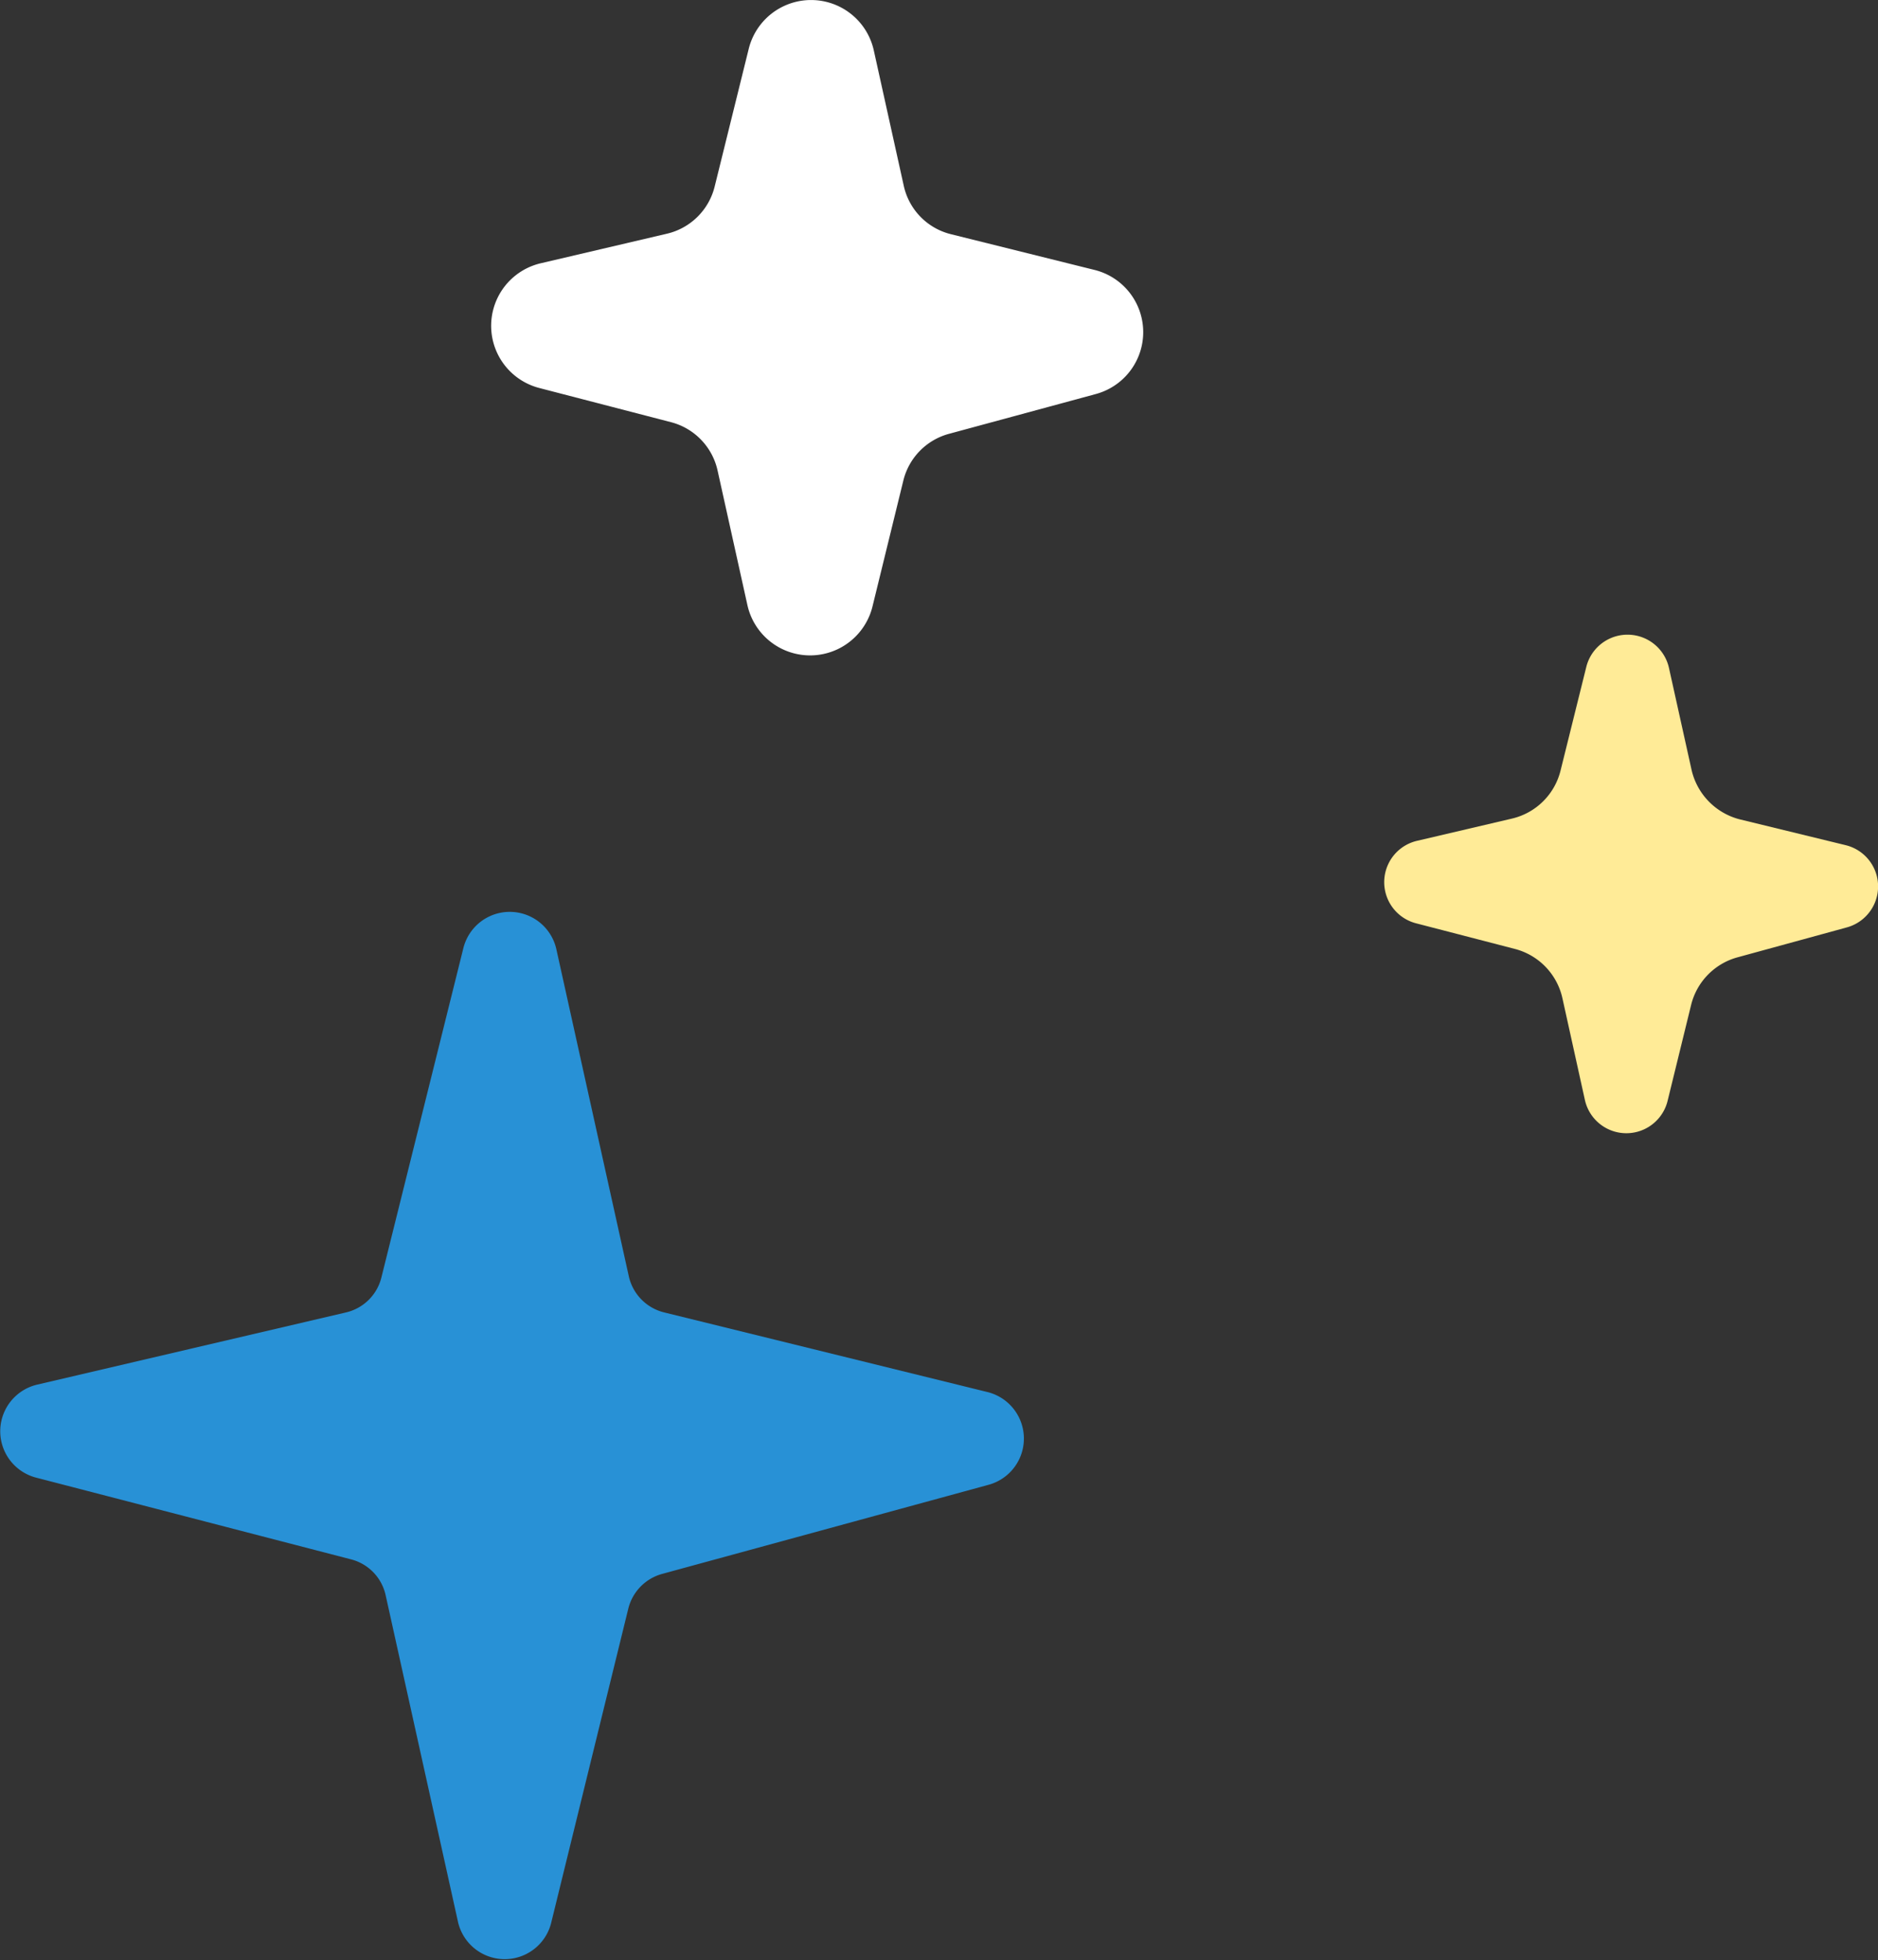 <?xml version="1.0" encoding="UTF-8"?> <svg xmlns="http://www.w3.org/2000/svg" viewBox="0 0 141.51 147.69"><rect x="0" y="0" width="141.51" height="147.69" fill="#333333" stroke="none"/><defs><style> .cls-1 { fill: #2891d6; } .cls-2 { fill: #fff; } .cls-3 { fill: #ffeb97; } </style></defs><g id="Layer_2" data-name="Layer 2"><g id="Asset_Sparkle"><g><path class="cls-1" d="M47.39,96.2,41.92,71.51a3.6,3.6,0,0,0-7-.09L28.74,96.25a3.59,3.59,0,0,1-2.68,2.64L2.79,104.33a3.61,3.61,0,0,0-.09,7l23.74,6.16a3.58,3.58,0,0,1,2.62,2.71l5.46,24.65a3.61,3.61,0,0,0,7,.08l5.82-23.71a3.61,3.61,0,0,1,2.55-2.63l24.58-6.71a3.61,3.61,0,0,0-.09-7l-24.36-6A3.61,3.61,0,0,1,47.39,96.2Z"></path><path class="cls-2" d="M68.1,14,65.84,3.79a4.84,4.84,0,0,0-9.42-.12L53.85,14.06a4.84,4.84,0,0,1-3.6,3.55l-9.52,2.23a4.84,4.84,0,0,0-.11,9.39l9.94,2.58a4.84,4.84,0,0,1,3.51,3.64L56.32,45.6a4.84,4.84,0,0,0,9.42.11l2.33-9.51a4.84,4.84,0,0,1,3.43-3.51l11.07-3a4.83,4.83,0,0,0-.13-9.36L71.67,17.65A4.82,4.82,0,0,1,68.1,14Z"></path><path class="cls-3" d="M127.46,58l-1.7-7.67a3.2,3.2,0,0,0-6.23-.08l-1.94,7.81a4.93,4.93,0,0,1-3.67,3.62l-7.13,1.67a3.2,3.2,0,0,0-.08,6.22l7.44,1.93a4.94,4.94,0,0,1,3.58,3.71l1.69,7.65a3.2,3.2,0,0,0,6.24.07l1.77-7.22a4.94,4.94,0,0,1,3.5-3.58l8.22-2.25a3.2,3.2,0,0,0-.08-6.2l-8-1.95A5,5,0,0,1,127.46,58Z"></path></g></g></g></svg> 